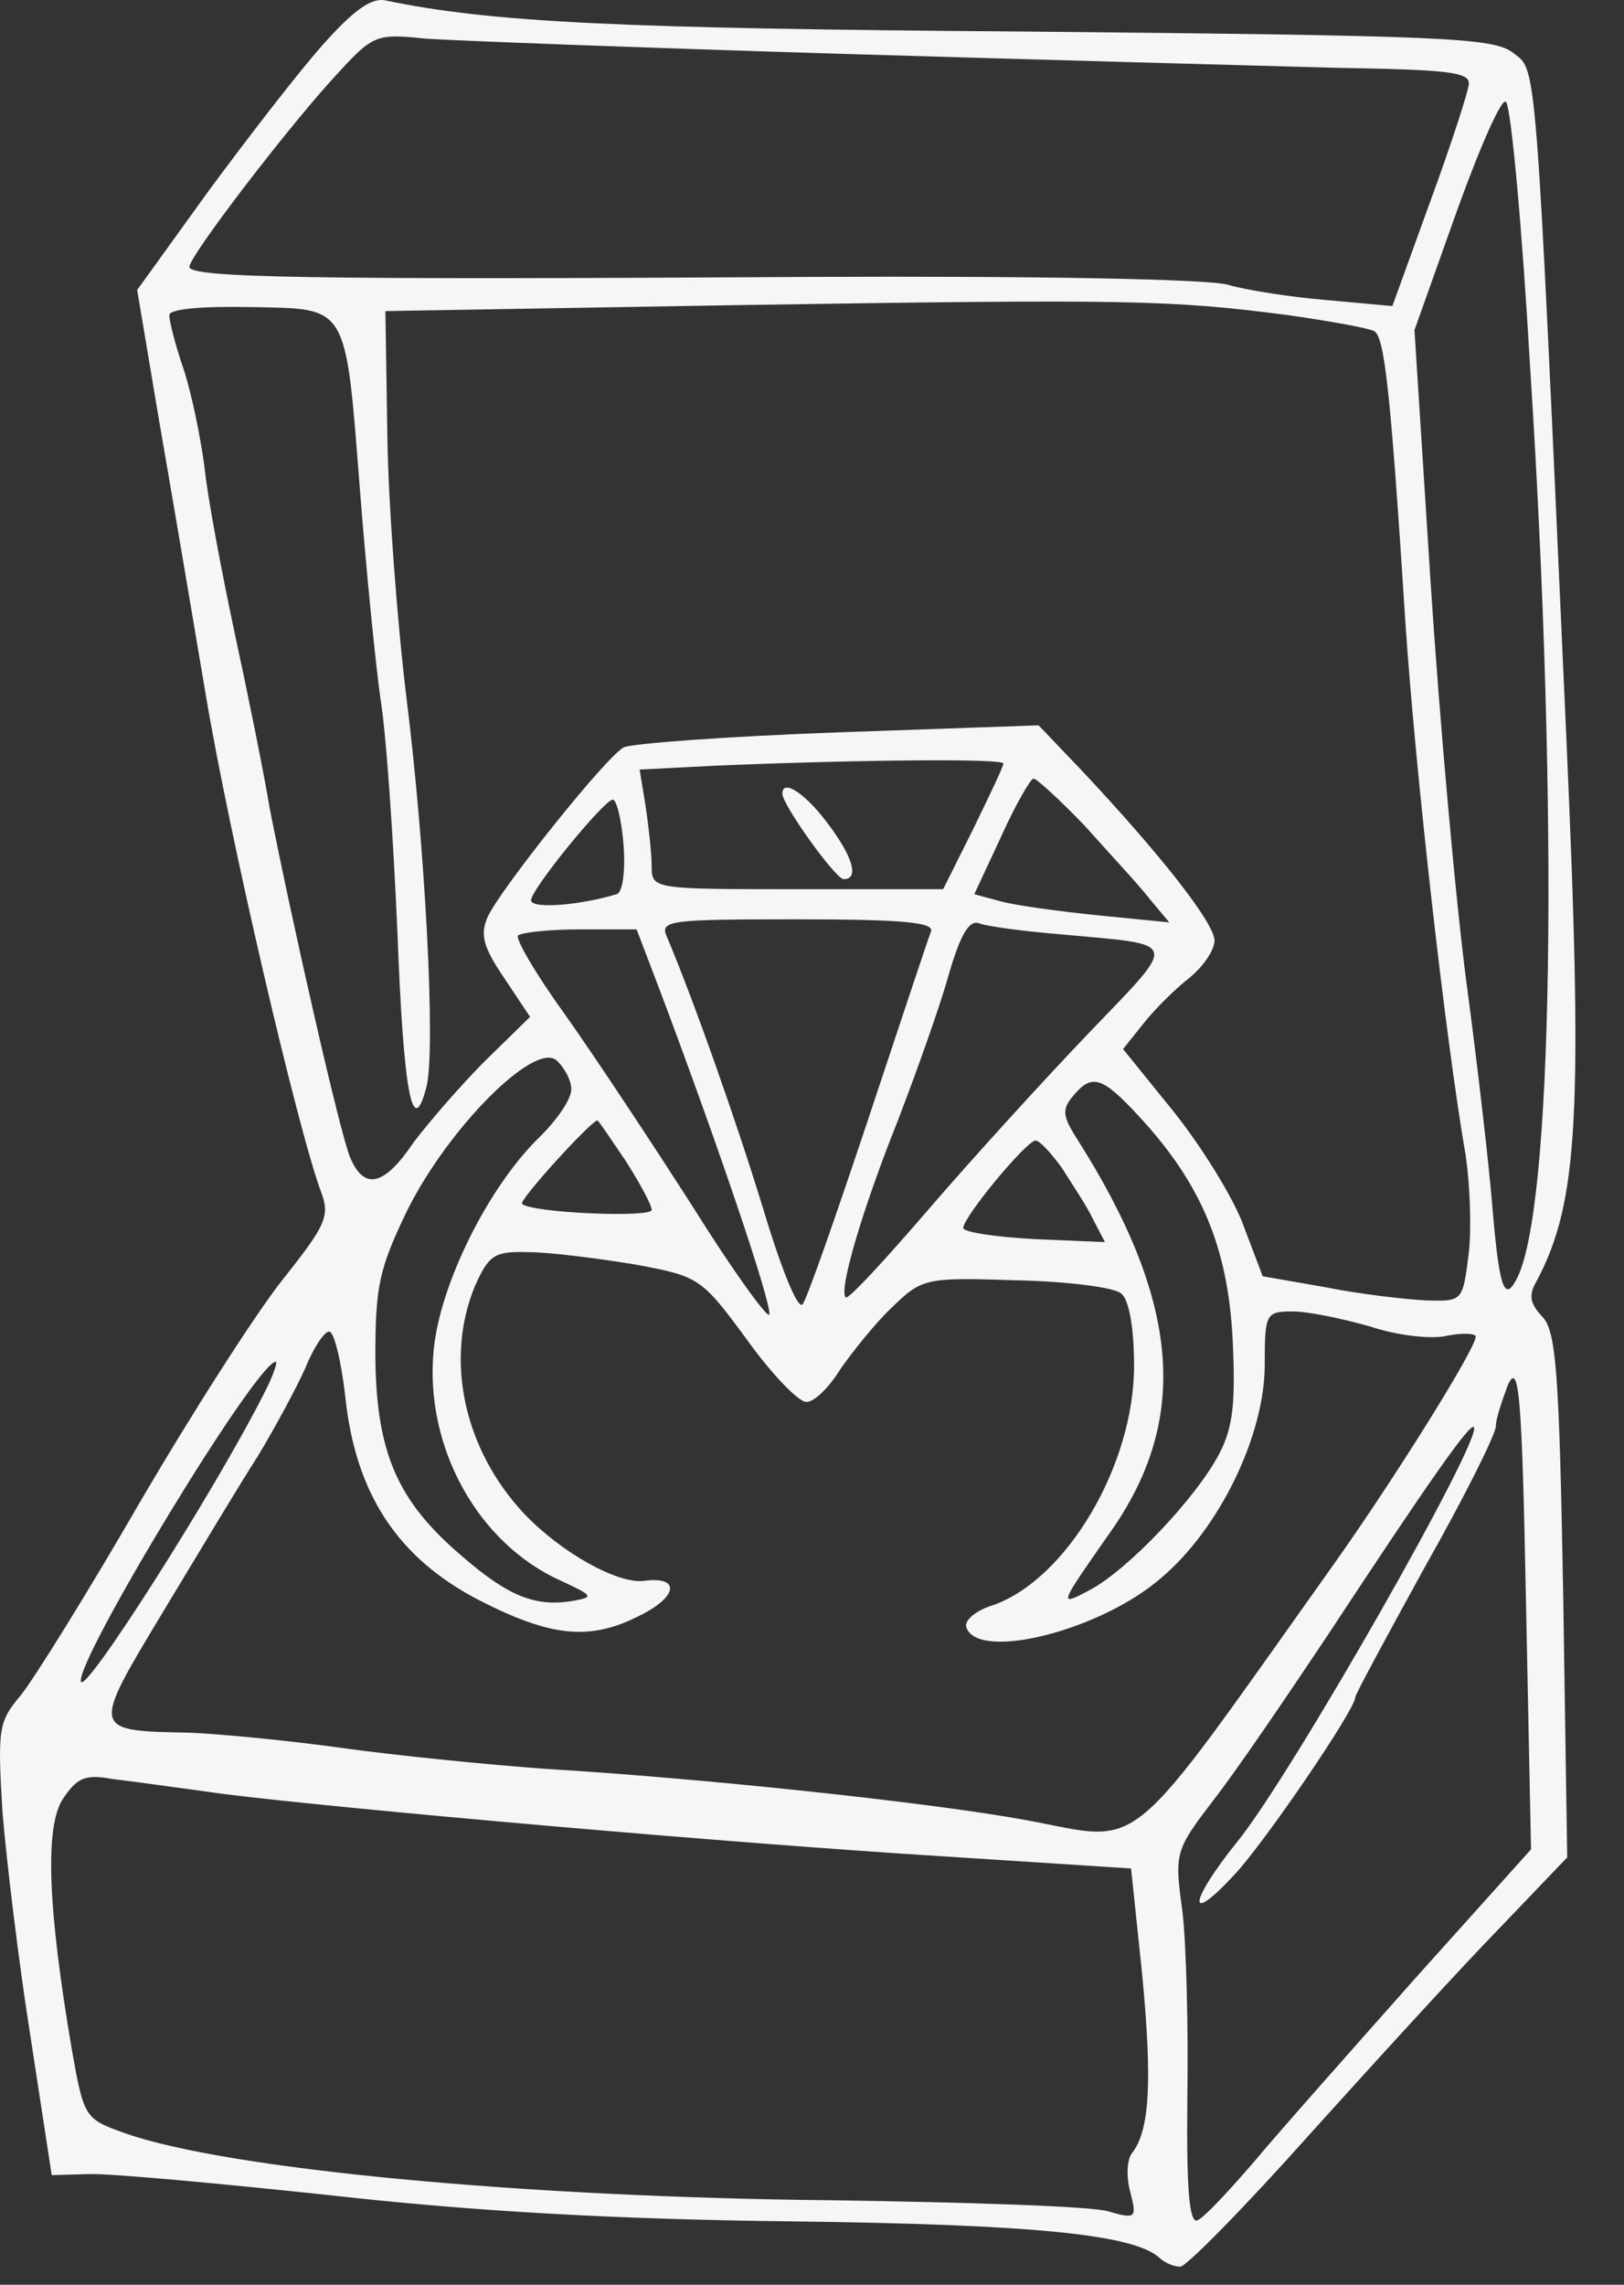 <?xml version="1.0" encoding="UTF-8"?> <svg xmlns="http://www.w3.org/2000/svg" width="32" height="45" viewBox="0 0 32 45" fill="none"><rect x="0" y="0" width="32" height="45" fill="#333333" stroke="none"/><path d="M6.346 0.899C5.871 1.434 4.861 2.741 4.089 3.79L2.703 5.711L3.118 8.186C3.356 9.553 3.772 12.008 4.049 13.652C4.505 16.404 5.871 22.266 6.326 23.474C6.505 23.949 6.425 24.127 5.574 25.197C5.039 25.87 3.772 27.85 2.742 29.613C1.712 31.395 0.663 33.078 0.405 33.395C-0.03 33.91 -0.05 34.048 0.049 35.692C0.128 36.642 0.366 38.642 0.603 40.128L1.019 42.841L1.732 42.821C2.128 42.801 4.267 42.999 6.505 43.237C9.317 43.553 12.109 43.712 15.614 43.752C20.366 43.811 22.327 44.009 22.841 44.464C22.941 44.563 23.119 44.643 23.257 44.643C23.376 44.643 24.544 43.454 25.832 42.009C27.119 40.583 28.782 38.761 29.535 37.989L30.881 36.583L30.802 31.415C30.723 26.999 30.663 26.207 30.386 25.929C30.149 25.672 30.109 25.514 30.287 25.216C31.099 23.672 31.198 21.949 30.861 14.464C30.248 0.86 30.287 1.414 29.812 1.038C29.416 0.741 28.465 0.701 20.267 0.622C12.188 0.563 9.693 0.444 7.594 0.008C7.316 -0.051 6.96 0.206 6.346 0.899ZM16.505 1.058C20.426 1.176 24.842 1.295 26.307 1.335C28.545 1.374 28.98 1.414 28.941 1.671C28.921 1.83 28.584 2.879 28.168 4.008L27.436 6.028L26.129 5.909C25.416 5.85 24.544 5.711 24.208 5.612C23.852 5.493 20.327 5.434 15.99 5.454C6.128 5.513 3.732 5.473 3.732 5.256C3.732 5.038 5.752 2.404 6.683 1.414C7.356 0.681 7.435 0.662 8.386 0.761C8.94 0.8 12.584 0.939 16.505 1.058ZM30.149 7.216C30.723 16.088 30.604 23.929 29.871 25.216C29.634 25.652 29.535 25.335 29.396 23.652C29.337 22.939 29.119 21.018 28.901 19.395C28.683 17.751 28.366 14.187 28.188 11.454L27.871 6.503L28.703 4.167C29.159 2.899 29.594 1.909 29.673 2.008C29.772 2.087 29.99 4.444 30.149 7.216ZM25.376 6.206C26.208 6.325 26.98 6.464 27.079 6.523C27.277 6.642 27.396 7.612 27.693 12.266C27.891 15.216 28.485 20.484 28.881 22.761C28.96 23.296 29 24.167 28.941 24.682C28.822 25.632 28.822 25.632 28.109 25.613C27.713 25.593 26.822 25.494 26.129 25.355L24.881 25.137L24.505 24.147C24.307 23.593 23.673 22.583 23.139 21.91L22.129 20.662L22.525 20.167C22.742 19.89 23.139 19.494 23.416 19.276C23.693 19.058 23.931 18.721 23.931 18.523C23.931 18.187 22.881 16.84 21.297 15.157L20.465 14.286L16.525 14.424C14.346 14.503 12.445 14.642 12.287 14.721C11.93 14.919 9.891 17.474 9.614 18.048C9.455 18.404 9.515 18.642 9.93 19.256L10.445 20.028L9.554 20.899C9.079 21.375 8.445 22.108 8.148 22.503C7.574 23.355 7.178 23.454 6.901 22.801C6.703 22.345 5.752 18.147 5.316 15.929C5.198 15.216 4.881 13.652 4.623 12.464C4.366 11.256 4.089 9.79 4.029 9.196C3.95 8.602 3.772 7.731 3.613 7.256C3.455 6.8 3.336 6.325 3.336 6.206C3.336 6.087 3.97 6.028 4.94 6.048C6.881 6.087 6.802 5.949 7.099 9.731C7.217 11.236 7.396 13.038 7.495 13.751C7.614 14.464 7.752 16.543 7.831 18.365C7.95 21.513 8.128 22.484 8.406 21.395C8.584 20.662 8.386 16.761 8.01 13.751C7.831 12.286 7.653 9.969 7.633 8.602L7.594 6.127L14.624 6.008C22.287 5.889 23.079 5.909 25.376 6.206ZM19.772 15.038C19.772 15.097 19.495 15.672 19.178 16.325L18.584 17.513H15.713C12.861 17.513 12.841 17.513 12.841 17.058C12.841 16.82 12.782 16.286 12.723 15.889L12.604 15.157L14.148 15.078C17.079 14.959 19.772 14.939 19.772 15.038ZM21.376 16.266C21.851 16.8 22.445 17.434 22.643 17.692L23.04 18.167L21.634 18.028C20.861 17.949 19.99 17.83 19.713 17.751L19.198 17.612L19.733 16.464C20.01 15.85 20.307 15.335 20.366 15.335C20.426 15.335 20.881 15.751 21.376 16.266ZM12.287 16.642C12.326 17.157 12.267 17.593 12.148 17.612C11.435 17.83 10.465 17.909 10.465 17.731C10.465 17.513 11.891 15.771 12.069 15.751C12.148 15.731 12.247 16.147 12.287 16.642ZM18.346 18.345C18.287 18.484 17.733 20.167 17.099 22.068C16.465 23.969 15.891 25.613 15.812 25.692C15.713 25.791 15.376 24.939 15.039 23.811C14.505 22.068 13.673 19.711 13.138 18.444C13 18.127 13.198 18.107 15.713 18.107C17.792 18.107 18.406 18.167 18.346 18.345ZM20.921 18.404C23.277 18.622 23.238 18.484 21.436 20.365C20.564 21.276 19.139 22.84 18.287 23.83C17.436 24.82 16.703 25.613 16.663 25.553C16.525 25.415 16.98 23.85 17.693 22.068C18.049 21.137 18.505 19.87 18.683 19.236C18.921 18.404 19.099 18.107 19.297 18.187C19.455 18.246 20.188 18.345 20.921 18.404ZM13.02 19.553C14.168 22.602 15.218 25.712 15.158 25.89C15.138 25.989 14.445 25.038 13.653 23.771C12.841 22.503 11.713 20.8 11.138 19.989C10.564 19.197 10.148 18.484 10.208 18.424C10.287 18.365 10.822 18.305 11.435 18.305H12.544L13.02 19.553ZM11.257 21.454C11.257 21.652 10.98 22.048 10.643 22.385C9.633 23.355 8.663 25.296 8.544 26.603C8.366 28.504 9.416 30.405 11.059 31.137C11.693 31.434 11.713 31.454 11.277 31.533C10.544 31.652 10.01 31.434 9.118 30.662C7.831 29.573 7.415 28.622 7.396 26.721C7.396 25.316 7.475 24.979 8.029 23.83C8.841 22.206 10.524 20.523 10.96 20.88C11.118 21.018 11.257 21.276 11.257 21.454ZM22.445 21.989C23.673 23.315 24.188 24.563 24.287 26.345C24.346 27.593 24.307 28.088 24.03 28.622C23.594 29.474 22.228 30.919 21.475 31.316C20.841 31.652 20.861 31.632 21.871 30.187C23.455 27.949 23.257 25.632 21.218 22.424C20.941 21.989 20.921 21.85 21.139 21.593C21.515 21.137 21.713 21.197 22.445 21.989ZM12.326 22.86C12.604 23.296 12.841 23.731 12.841 23.83C12.841 23.989 10.485 23.89 10.287 23.712C10.208 23.652 11.653 22.068 11.772 22.068C11.792 22.068 12.029 22.424 12.326 22.86ZM20.921 22.999C21.119 23.315 21.416 23.751 21.535 24.009L21.772 24.464L20.386 24.405C19.614 24.365 18.98 24.266 18.98 24.187C18.98 23.969 20.228 22.464 20.406 22.464C20.485 22.464 20.703 22.702 20.921 22.999ZM12.485 24.9C13.772 25.137 13.812 25.157 14.703 26.365C15.198 27.058 15.732 27.613 15.891 27.613C16.049 27.613 16.346 27.316 16.564 26.959C16.802 26.622 17.238 26.068 17.574 25.751C18.168 25.177 18.228 25.157 20.01 25.216C21.02 25.236 21.95 25.355 22.089 25.474C22.247 25.593 22.346 26.147 22.346 26.9C22.346 28.86 21.02 31.098 19.574 31.613C19.238 31.712 19 31.91 19.04 32.048C19.257 32.722 21.673 32.127 22.881 31.078C24.03 30.108 24.921 28.266 24.921 26.88C24.921 25.87 24.941 25.83 25.475 25.83C25.772 25.83 26.446 25.969 27 26.127C27.535 26.306 28.228 26.385 28.525 26.306C28.842 26.246 29.079 26.266 29.079 26.325C29.079 26.563 27.456 29.157 26.287 30.801C22.089 36.702 22.584 36.286 20.228 35.85C18.287 35.494 13.772 35.019 10.762 34.84C9.673 34.761 7.851 34.583 6.722 34.425C5.574 34.266 4.247 34.147 3.752 34.127C1.792 34.088 1.792 34.108 3.198 31.771C3.891 30.622 4.722 29.236 5.079 28.682C5.415 28.127 5.831 27.355 6.01 26.959C6.168 26.563 6.386 26.226 6.485 26.226C6.584 26.226 6.722 26.801 6.802 27.494C7 29.415 7.831 30.682 9.435 31.514C10.861 32.246 11.633 32.325 12.623 31.811C13.376 31.434 13.396 31.038 12.683 31.137C12.168 31.197 11.059 30.583 10.326 29.811C9.138 28.543 8.762 26.781 9.356 25.335C9.633 24.721 9.732 24.642 10.406 24.662C10.822 24.662 11.752 24.781 12.485 24.9ZM5.198 27.454C4.227 29.375 1.653 33.415 1.594 33.118C1.514 32.662 5.059 26.82 5.435 26.82C5.475 26.82 5.376 27.117 5.198 27.454ZM27.891 38.959C26.644 40.365 25.218 41.969 24.723 42.563C24.228 43.138 23.733 43.672 23.594 43.732C23.436 43.791 23.376 43.138 23.396 41.316C23.416 39.93 23.376 38.266 23.297 37.633C23.139 36.484 23.158 36.444 23.911 35.454C24.346 34.9 25.356 33.415 26.188 32.167C28.129 29.216 28.96 28.028 29.04 28.108C29.238 28.306 25.436 34.979 24.386 36.266C23.416 37.474 23.376 37.949 24.327 36.92C24.921 36.286 26.703 33.672 26.703 33.434C26.703 33.375 27.337 32.207 28.089 30.84C28.861 29.474 29.475 28.246 29.475 28.088C29.475 27.949 29.594 27.593 29.713 27.276C29.931 26.801 29.99 27.474 30.069 31.573L30.168 36.425L27.891 38.959ZM4.425 35.336C6.802 35.633 14.425 36.306 18.604 36.563L22.287 36.801L22.505 38.88C22.703 40.959 22.663 41.95 22.307 42.405C22.208 42.524 22.188 42.86 22.267 43.157C22.406 43.692 22.386 43.712 21.832 43.553C21.515 43.454 19.079 43.375 16.406 43.336C10.287 43.276 4.445 42.722 2.445 42.009C1.673 41.732 1.653 41.712 1.415 40.365C0.94 37.573 0.881 35.989 1.237 35.434C1.514 35.019 1.673 34.939 2.207 35.038C2.564 35.078 3.554 35.217 4.425 35.336Z" fill="#F7F5F5"></path><path d="M15.416 15.633C15.416 15.851 16.465 17.316 16.624 17.316C16.941 17.316 16.802 16.861 16.287 16.188C15.851 15.613 15.416 15.336 15.416 15.633Z" fill="#F7F5F5"></path></svg> 
